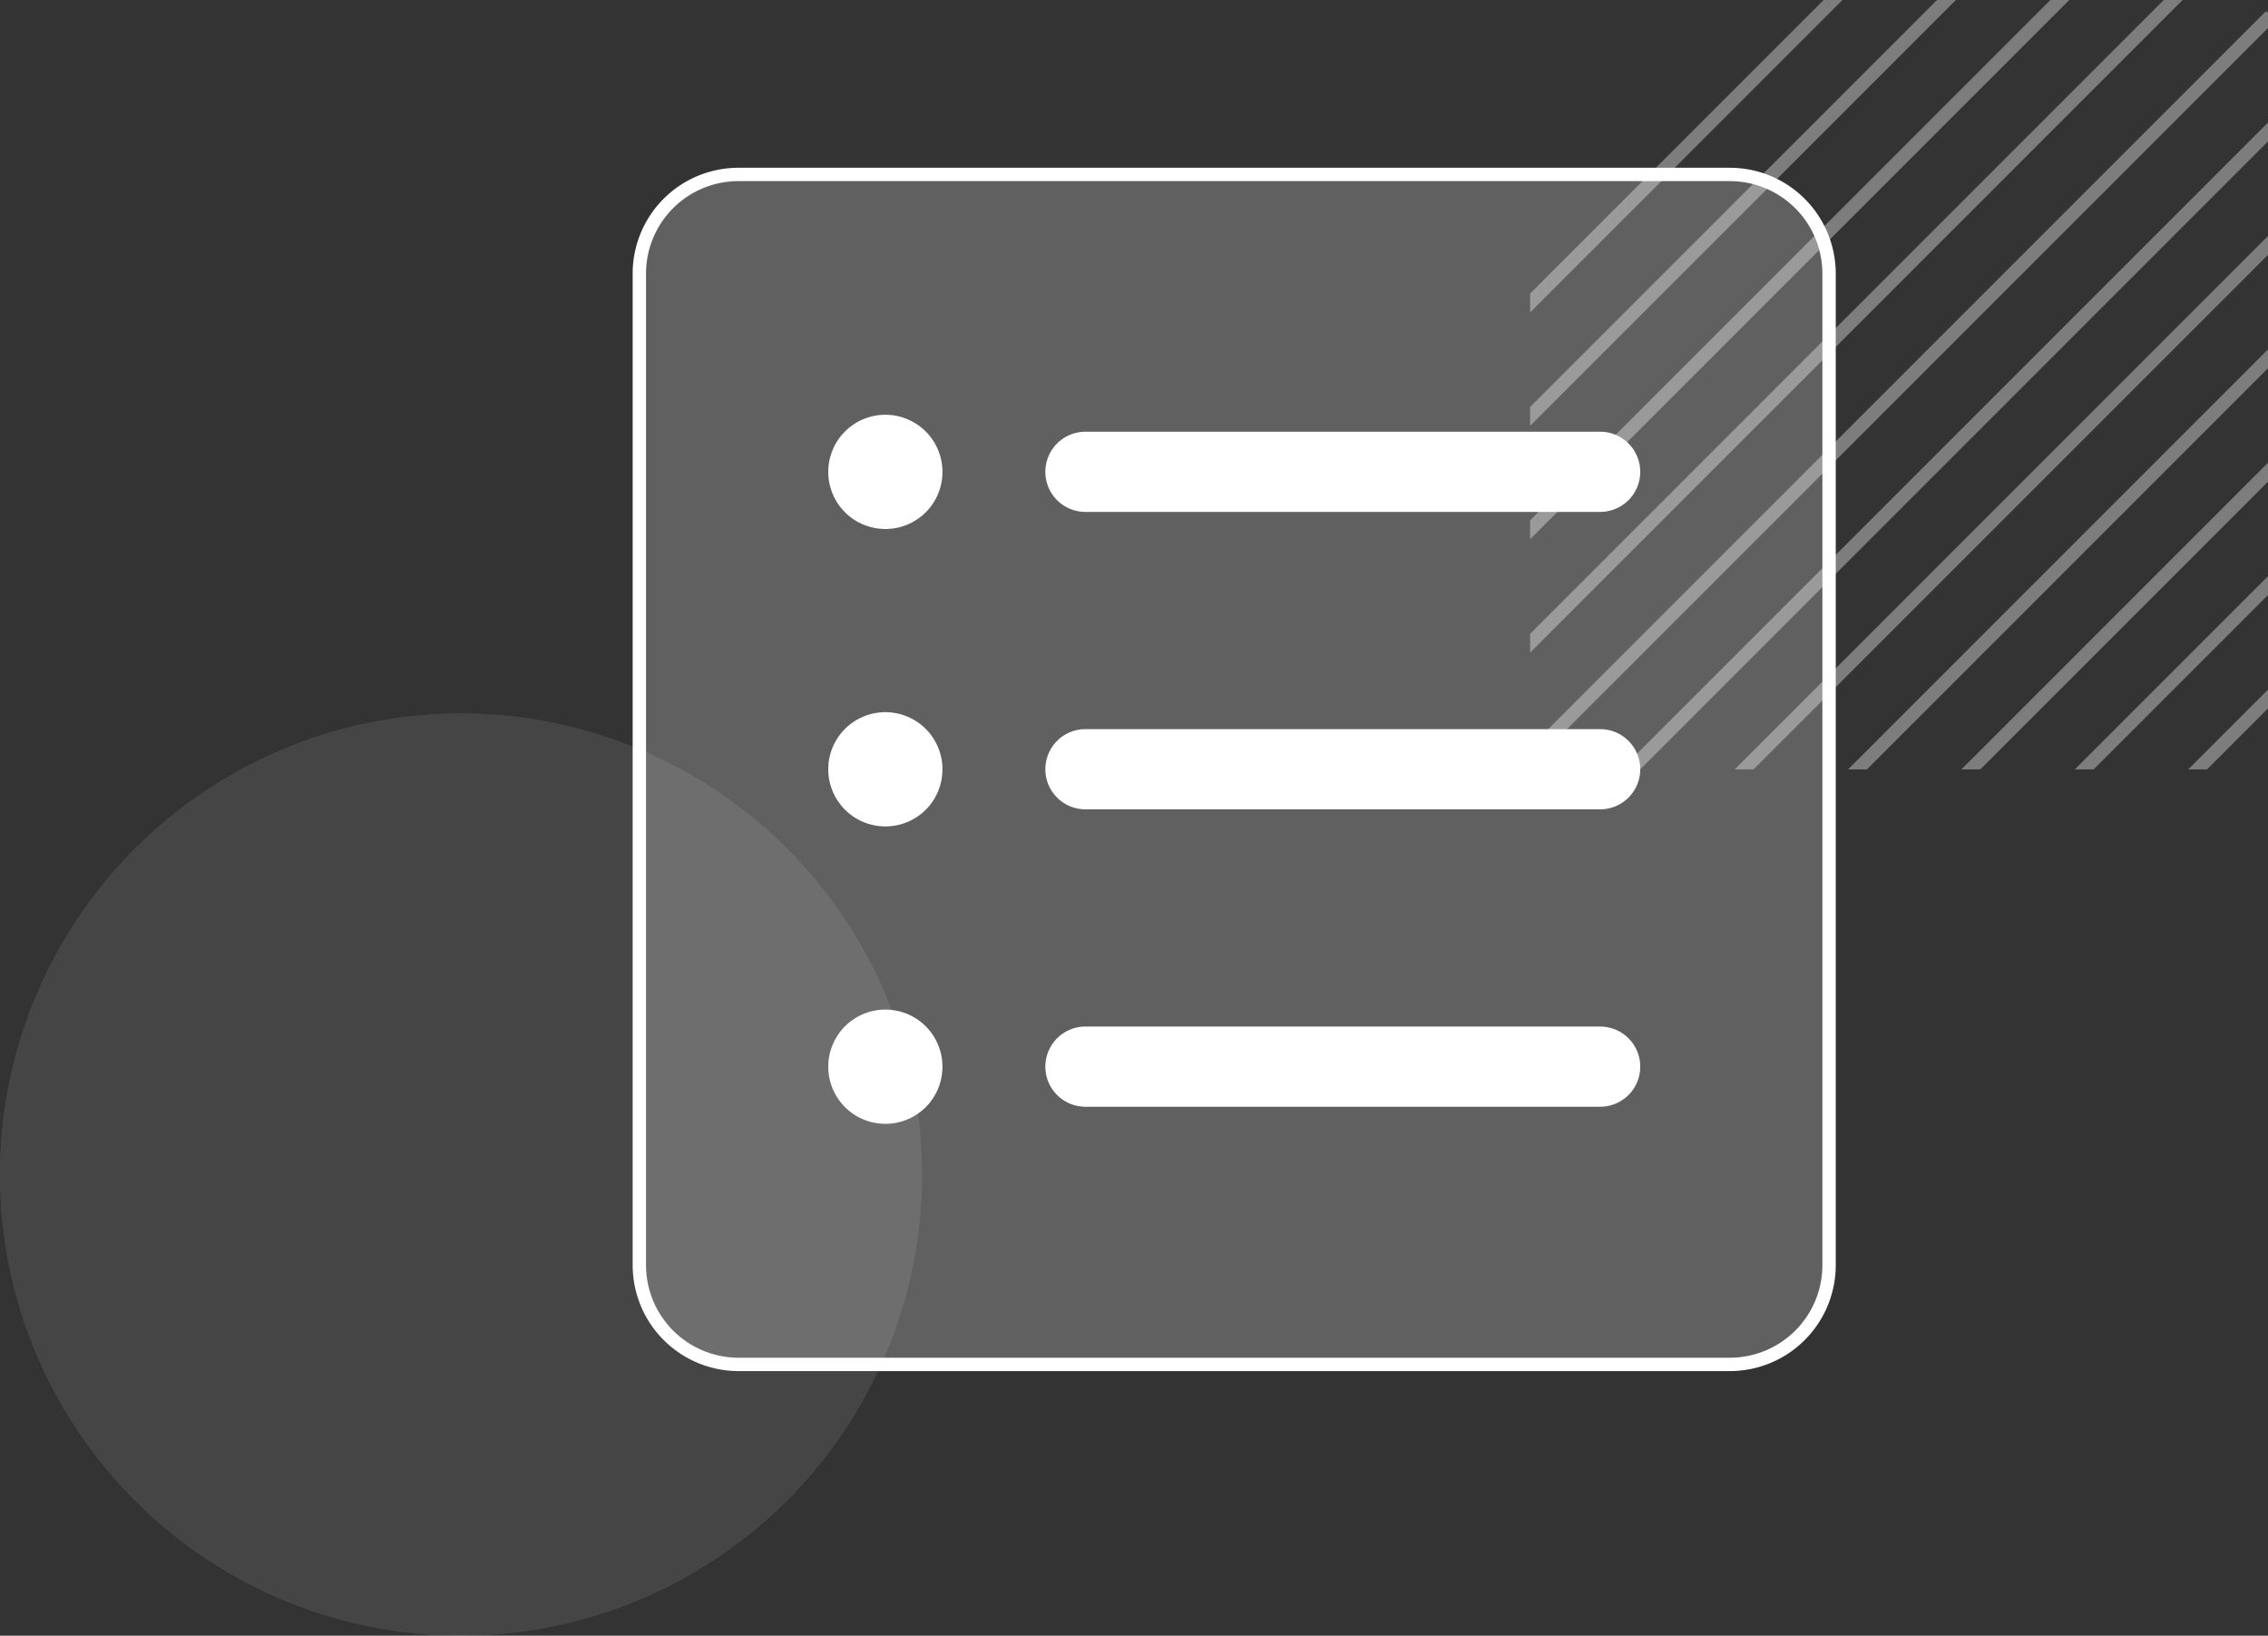 <?xml version="1.0" encoding="UTF-8"?> <svg xmlns="http://www.w3.org/2000/svg" xmlns:xlink="http://www.w3.org/1999/xlink" width="169.73" height="122.385" viewBox="0 0 169.73 122.385"><rect x="0" y="0" width="169.73" height="122.385" fill="#333333" stroke="none"/><defs><clipPath id="clip-path"><rect id="Rectangle_4228" data-name="Rectangle 4228" width="55.224" height="57.57" transform="translate(0 0)" fill="#fff"></rect></clipPath><clipPath id="clip-path-2"><rect width="73.358" height="76.73" fill="none"></rect></clipPath></defs><g id="Group_1253" data-name="Group 1253" transform="translate(5011.865 -8443.615)"><g id="Mask_Group_24" data-name="Mask Group 24" transform="translate(-4897.359 8443.615)" opacity="0.36" clip-path="url(#clip-path)"><g id="Repeat_Grid_24" data-name="Repeat Grid 24" transform="translate(34.576 -19.681) rotate(45)" clip-path="url(#clip-path-2)"><g transform="translate(-968 -2361)"><rect id="Rectangle_4215" data-name="Rectangle 4215" width="1" height="256" transform="translate(967 2361)" fill="#fff"></rect></g><g transform="translate(-962 -2361)"><rect id="Rectangle_4216" data-name="Rectangle 4216" width="1" height="256" transform="translate(967 2361)" fill="#fff"></rect></g><g transform="translate(-956 -2361)"><rect id="Rectangle_4217" data-name="Rectangle 4217" width="1" height="256" transform="translate(967 2361)" fill="#fff"></rect></g><g transform="translate(-950 -2361)"><rect id="Rectangle_4218" data-name="Rectangle 4218" width="1" height="256" transform="translate(967 2361)" fill="#fff"></rect></g><g transform="translate(-944 -2361)"><rect id="Rectangle_4219" data-name="Rectangle 4219" width="1" height="256" transform="translate(967 2361)" fill="#fff"></rect></g><g transform="translate(-938 -2361)"><rect id="Rectangle_4220" data-name="Rectangle 4220" width="1" height="256" transform="translate(967 2361)" fill="#fff"></rect></g><g transform="translate(-932 -2361)"><rect id="Rectangle_4221" data-name="Rectangle 4221" width="1" height="256" transform="translate(967 2361)" fill="#fff"></rect></g><g transform="translate(-926 -2361)"><rect id="Rectangle_4222" data-name="Rectangle 4222" width="1" height="256" transform="translate(967 2361)" fill="#fff"></rect></g><g transform="translate(-920 -2361)"><rect id="Rectangle_4223" data-name="Rectangle 4223" width="1" height="256" transform="translate(967 2361)" fill="#fff"></rect></g><g transform="translate(-914 -2361)"><rect id="Rectangle_4224" data-name="Rectangle 4224" width="1" height="256" transform="translate(967 2361)" fill="#fff"></rect></g><g transform="translate(-908 -2361)"><rect id="Rectangle_4225" data-name="Rectangle 4225" width="1" height="256" transform="translate(967 2361)" fill="#fff"></rect></g><g transform="translate(-902 -2361)"><rect id="Rectangle_4226" data-name="Rectangle 4226" width="1" height="256" transform="translate(967 2361)" fill="#fff"></rect></g><g transform="translate(-896 -2361)"><rect id="Rectangle_4227" data-name="Rectangle 4227" width="1" height="256" transform="translate(967 2361)" fill="#fff"></rect></g></g></g><g id="Ellipse_424" data-name="Ellipse 424" transform="translate(-5011.865 8497)" fill="#fff" stroke="#fff" stroke-width="1" opacity="0.091"><circle cx="34.5" cy="34.5" r="34.5" stroke="none"></circle><circle cx="34.5" cy="34.5" r="34" fill="none"></circle></g><g id="Group_1252" data-name="Group 1252" transform="translate(0 -256.814)"><path id="Icon_ionic-ios-list-box" data-name="Icon ionic-ios-list-box" d="M3.375,10.8V84.985A7.429,7.429,0,0,0,10.8,92.41H84.985a7.429,7.429,0,0,0,7.425-7.425V10.8a7.429,7.429,0,0,0-7.425-7.425H10.8A7.415,7.415,0,0,0,3.375,10.8Z" transform="translate(-4967.393 8710.107)" fill="rgba(255,255,255,0.22)" stroke="#fff" stroke-width="1"></path><path id="Icon_ionic-ios-list-box-2" data-name="Icon ionic-ios-list-box" d="M22.483,74.372a4.273,4.273,0,1,1,3.68-3.68A4.259,4.259,0,0,1,22.483,74.372Zm0-22.253a4.273,4.273,0,1,1,3.68-3.68A4.259,4.259,0,0,1,22.483,52.119Zm0-22.253a4.273,4.273,0,1,1,3.68-3.68A4.259,4.259,0,0,1,22.483,29.865ZM75.42,73.131H36.9a3,3,0,0,1-3-3h0a3,3,0,0,1,3-3H75.42a3,3,0,0,1,3,3h0A3,3,0,0,1,75.42,73.131Zm0-22.253H36.9a3,3,0,0,1-3-3h0a3,3,0,0,1,3-3H75.42a3,3,0,0,1,3,3h0A3,3,0,0,1,75.42,50.878Zm0-22.253H36.9a3,3,0,0,1-3-3h0a3,3,0,0,1,3-3H75.42a3,3,0,0,1,3,3h0A3,3,0,0,1,75.42,28.624Z" transform="translate(-4967.534 8710.107)" fill="#fff"></path></g></g></svg> 